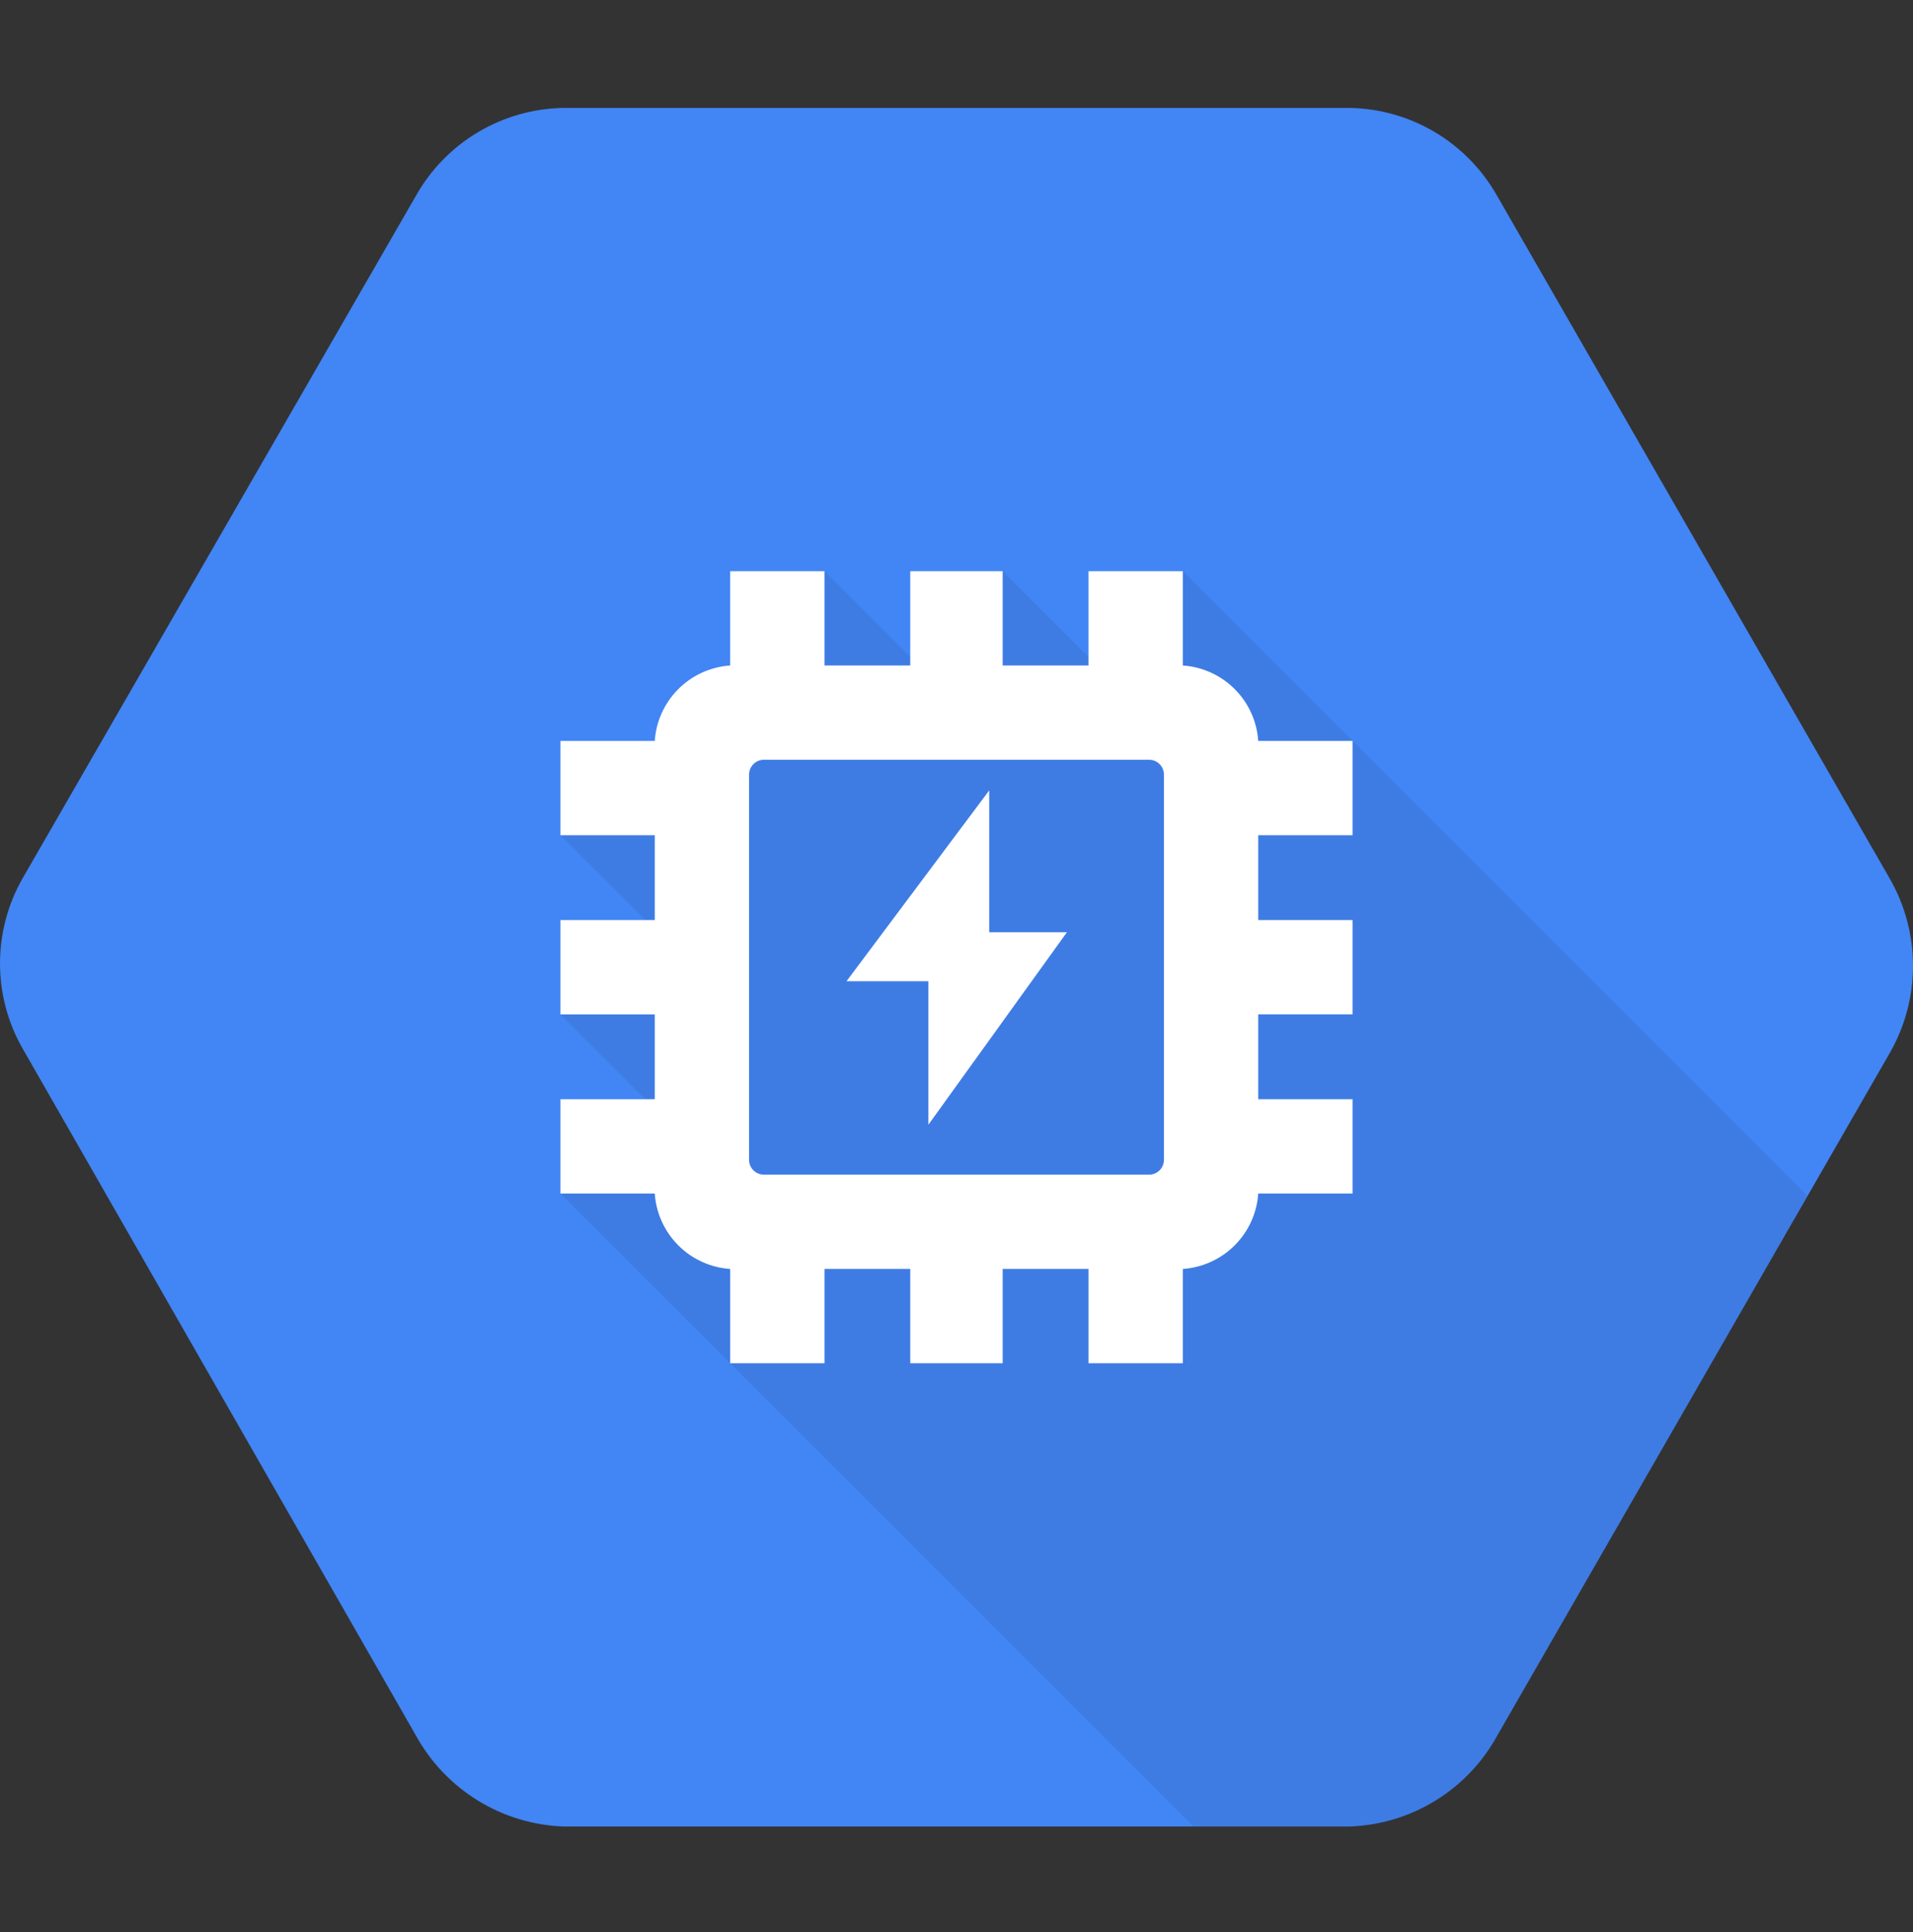 <svg width="100" height="101" viewBox="0 0 100 101" fill="none" xmlns="http://www.w3.org/2000/svg">
<rect x="0" y="0" width="100" height="101" fill="#333333" stroke="none"/>
<g clip-path="url(#clip0)">
<path d="M98.808 45.97L78.257 10.234C77.484 8.863 76.367 7.718 75.015 6.913C73.663 6.107 72.124 5.669 70.551 5.642H29.451C27.877 5.668 26.338 6.106 24.986 6.911C23.634 7.716 22.516 8.861 21.744 10.232L1.193 45.896C0.412 47.255 0 48.796 1.81347e-07 50.364C-0 51.931 0.411 53.472 1.191 54.831L21.742 90.73C22.507 92.12 23.619 93.288 24.969 94.122C26.32 94.955 27.863 95.425 29.448 95.485H70.548C72.133 95.431 73.676 94.966 75.028 94.136C76.379 93.306 77.491 92.14 78.256 90.751L98.806 55.013C99.588 53.635 100 52.077 100 50.492C100 48.907 99.59 47.349 98.808 45.97Z" fill="#4285F4"/>
<path opacity="0.07" d="M61.83 29.86L57.408 34.856L52.413 29.86L48.429 35.19L43.099 29.86L38.086 38.129L29.297 43.663L35.152 49.517L29.297 53.028L34.412 58.144L29.297 62.394L62.388 95.485H70.549C72.133 95.431 73.677 94.966 75.028 94.136C76.379 93.306 77.491 92.14 78.256 90.751L94.489 62.52L61.83 29.86Z" fill="black"/>
<path d="M56.901 29.86V34.79H52.413V29.86H47.582V34.79H43.099V29.86H38.169V34.79C37.147 34.86 36.184 35.297 35.459 36.023C34.734 36.747 34.296 37.71 34.227 38.733H29.297V43.663H34.227V48.099H29.297V53.029H34.227V57.465H29.297V62.395H34.227C34.296 63.418 34.734 64.381 35.459 65.106C36.184 65.831 37.147 66.269 38.17 66.338V71.267H43.1V66.337H47.583V71.267H52.413V66.337H56.902V71.267H61.831V66.337C62.854 66.267 63.817 65.829 64.541 65.104C65.266 64.379 65.704 63.416 65.773 62.394H70.703V57.464H65.773V53.028H70.703V48.099H65.773V43.663H70.703V38.733H65.773C65.704 37.71 65.266 36.747 64.541 36.022C63.816 35.297 62.853 34.86 61.83 34.79V29.86H56.901ZM60.067 61.408H39.933C39.727 61.408 39.529 61.326 39.383 61.18C39.237 61.034 39.156 60.837 39.156 60.63V40.497C39.156 40.291 39.237 40.093 39.383 39.947C39.529 39.801 39.727 39.719 39.933 39.719H60.067C60.273 39.719 60.471 39.801 60.617 39.947C60.763 40.093 60.844 40.291 60.844 40.497V60.63C60.844 60.837 60.763 61.034 60.617 61.18C60.471 61.326 60.273 61.408 60.067 61.408Z" fill="white"/>
<path d="M51.71 41.321V48.735H55.773L48.531 58.797V51.297H44.25L51.71 41.321Z" fill="white"/>
</g>
<defs>
<clipPath id="clip0">
<rect width="100" height="100" fill="white" transform="translate(0 0.563)"/>
</clipPath>
</defs>
</svg>
